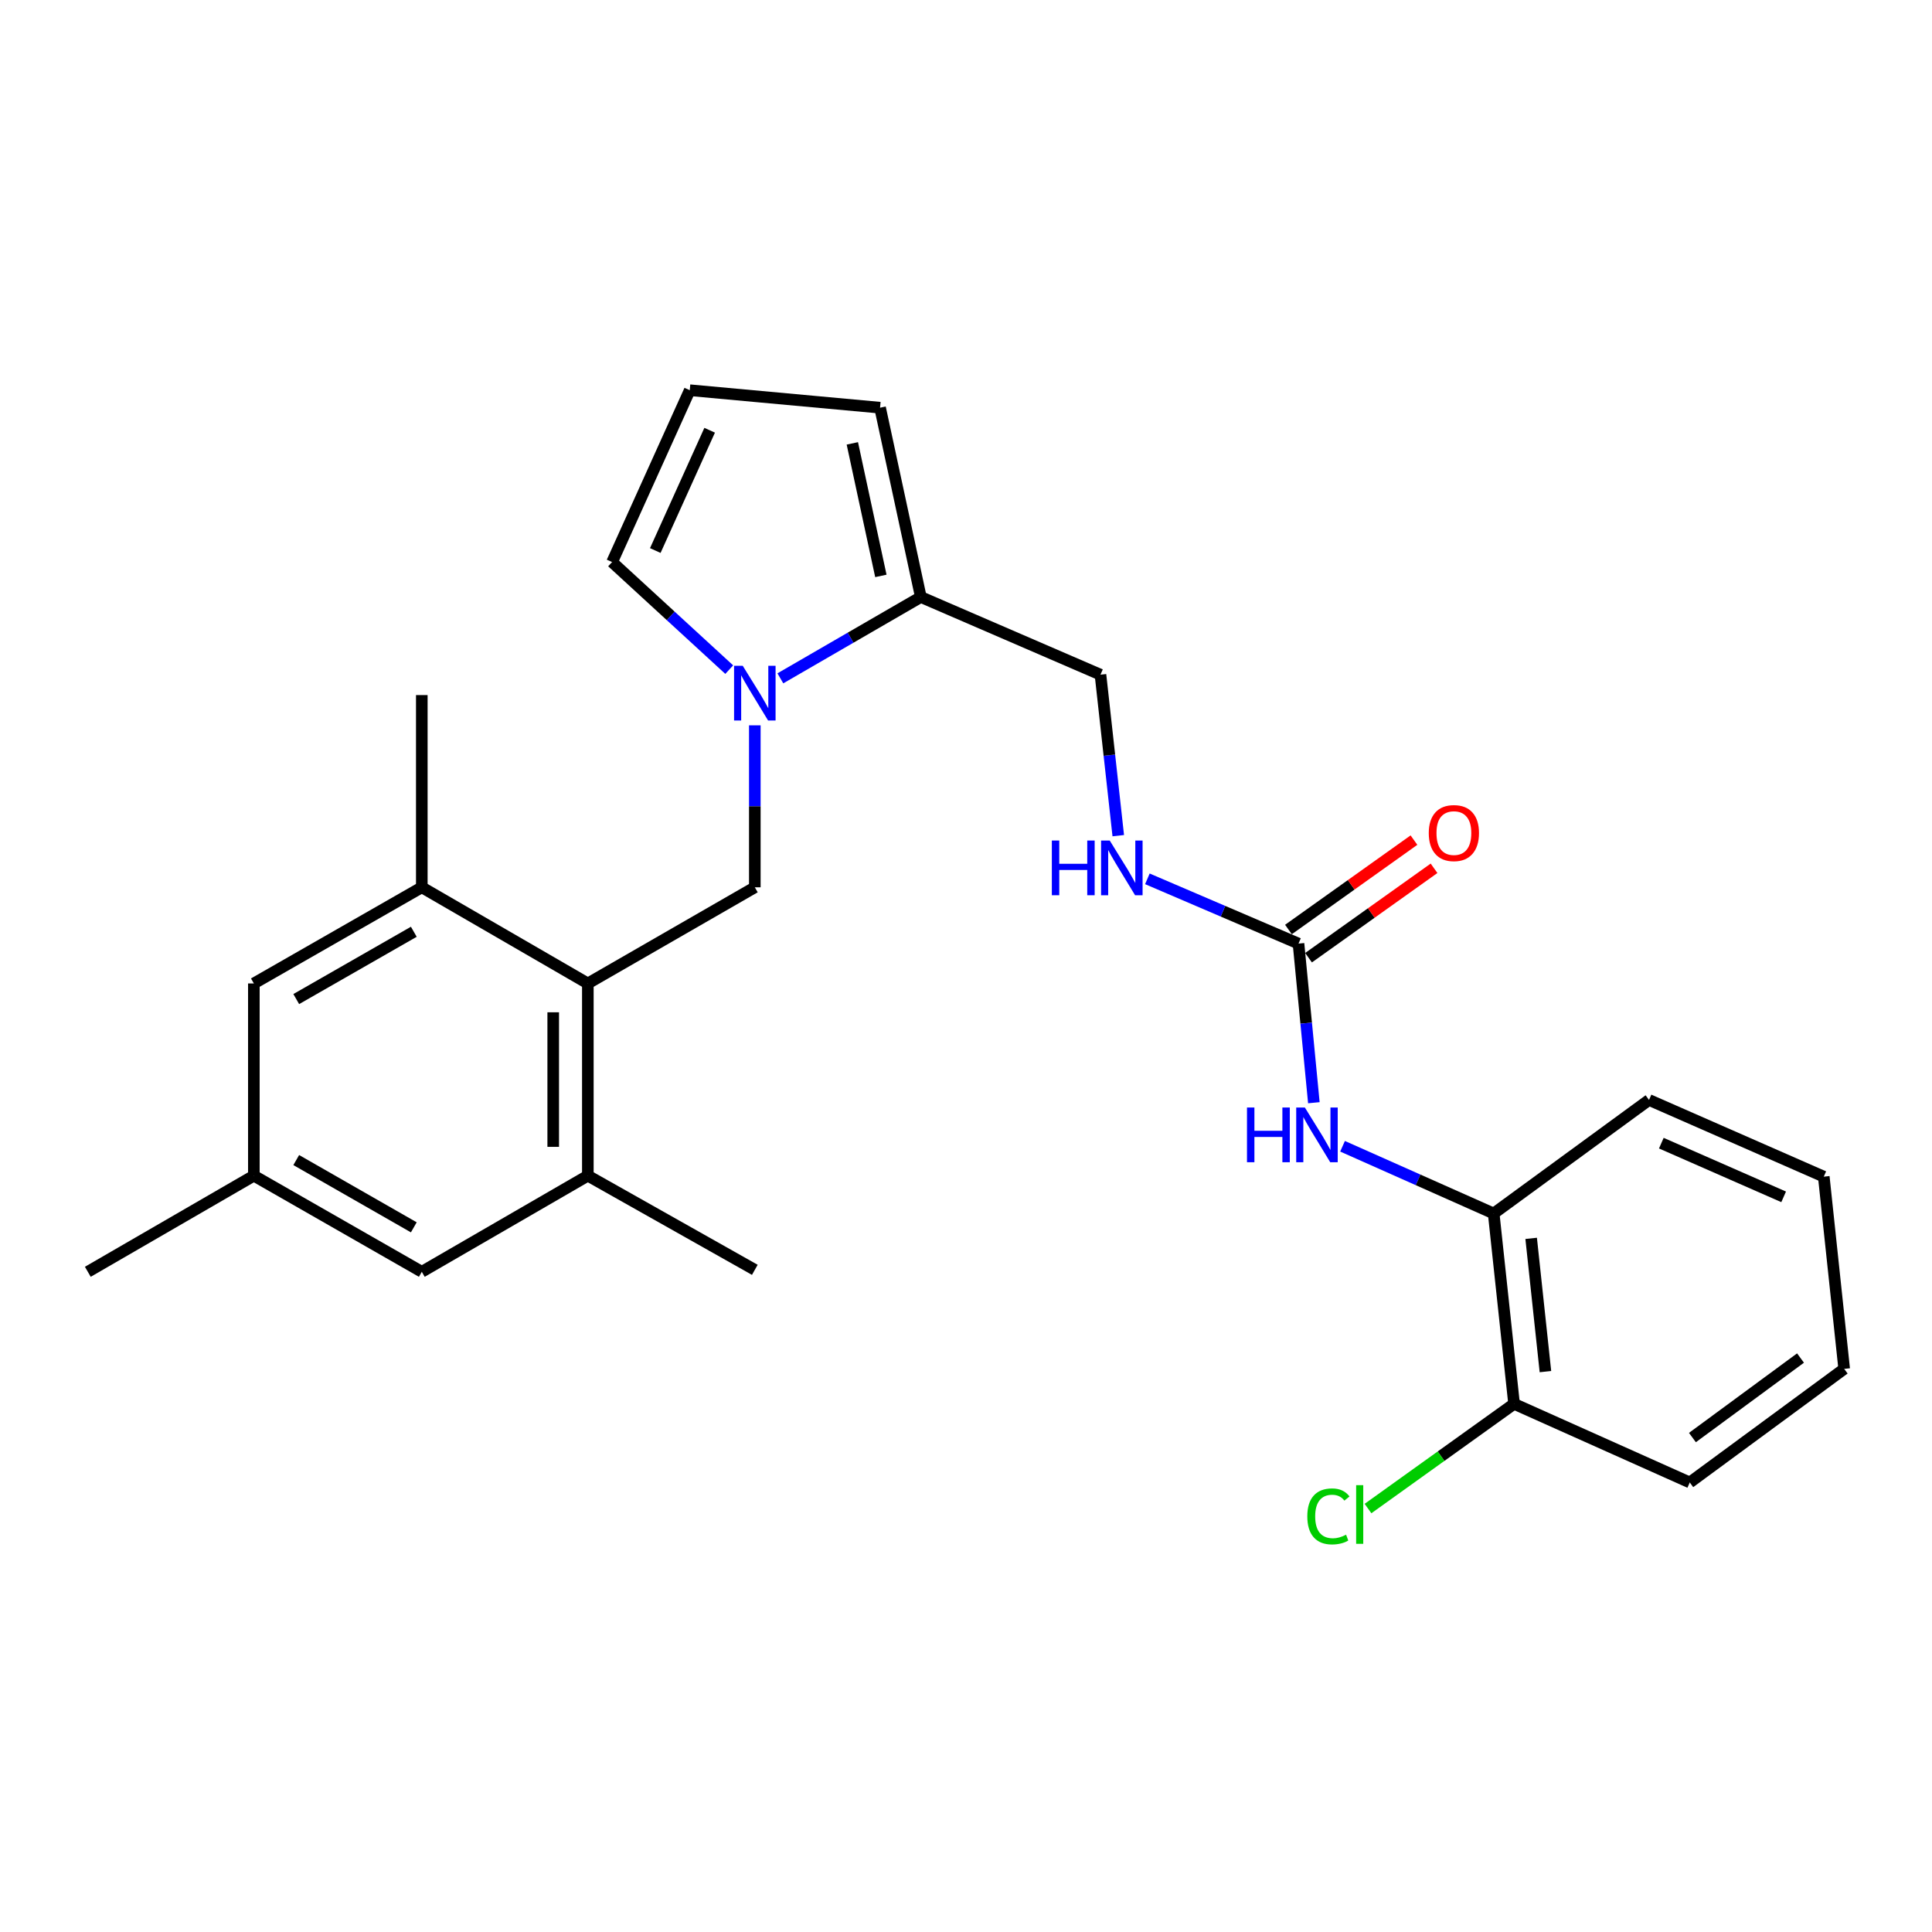 <?xml version='1.0' encoding='iso-8859-1'?>
<svg version='1.1' baseProfile='full'
              xmlns='http://www.w3.org/2000/svg'
                      xmlns:rdkit='http://www.rdkit.org/xml'
                      xmlns:xlink='http://www.w3.org/1999/xlink'
                  xml:space='preserve'
width='1000px' height='1000px' viewBox='0 0 1000 1000'>
<!-- END OF HEADER -->
<rect style='opacity:1.0;fill:#FFFFFF;stroke:none' width='1000' height='1000' x='0' y='0'> </rect>
<path class='bond-1' d='M 390.694,375.435 L 390.694,417.352' style='fill:none;fill-rule:evenodd;stroke:#0000FF;stroke-width:6px;stroke-linecap:butt;stroke-linejoin:miter;stroke-opacity:1' />
<path class='bond-1' d='M 390.694,417.352 L 390.694,459.269' style='fill:none;fill-rule:evenodd;stroke:#000000;stroke-width:6px;stroke-linecap:butt;stroke-linejoin:miter;stroke-opacity:1' />
<path class='bond-3' d='M 403.916,351.108 L 440.266,330.063' style='fill:none;fill-rule:evenodd;stroke:#0000FF;stroke-width:6px;stroke-linecap:butt;stroke-linejoin:miter;stroke-opacity:1' />
<path class='bond-3' d='M 440.266,330.063 L 476.616,309.018' style='fill:none;fill-rule:evenodd;stroke:#000000;stroke-width:6px;stroke-linecap:butt;stroke-linejoin:miter;stroke-opacity:1' />
<path class='bond-8' d='M 377.447,346.597 L 347.132,318.758' style='fill:none;fill-rule:evenodd;stroke:#0000FF;stroke-width:6px;stroke-linecap:butt;stroke-linejoin:miter;stroke-opacity:1' />
<path class='bond-8' d='M 347.132,318.758 L 316.818,290.919' style='fill:none;fill-rule:evenodd;stroke:#000000;stroke-width:6px;stroke-linecap:butt;stroke-linejoin:miter;stroke-opacity:1' />
<path class='bond-0' d='M 304.265,509.034 L 390.694,459.269' style='fill:none;fill-rule:evenodd;stroke:#000000;stroke-width:6px;stroke-linecap:butt;stroke-linejoin:miter;stroke-opacity:1' />
<path class='bond-5' d='M 304.265,509.034 L 304.265,608.534' style='fill:none;fill-rule:evenodd;stroke:#000000;stroke-width:6px;stroke-linecap:butt;stroke-linejoin:miter;stroke-opacity:1' />
<path class='bond-5' d='M 286.346,523.959 L 286.346,593.609' style='fill:none;fill-rule:evenodd;stroke:#000000;stroke-width:6px;stroke-linecap:butt;stroke-linejoin:miter;stroke-opacity:1' />
<path class='bond-6' d='M 304.265,509.034 L 218.323,459.269' style='fill:none;fill-rule:evenodd;stroke:#000000;stroke-width:6px;stroke-linecap:butt;stroke-linejoin:miter;stroke-opacity:1' />
<path class='bond-2' d='M 672.102,488.407 L 632.992,471.645' style='fill:none;fill-rule:evenodd;stroke:#000000;stroke-width:6px;stroke-linecap:butt;stroke-linejoin:miter;stroke-opacity:1' />
<path class='bond-2' d='M 632.992,471.645 L 593.883,454.883' style='fill:none;fill-rule:evenodd;stroke:#0000FF;stroke-width:6px;stroke-linecap:butt;stroke-linejoin:miter;stroke-opacity:1' />
<path class='bond-4' d='M 672.102,488.407 L 676.077,529.585' style='fill:none;fill-rule:evenodd;stroke:#000000;stroke-width:6px;stroke-linecap:butt;stroke-linejoin:miter;stroke-opacity:1' />
<path class='bond-4' d='M 676.077,529.585 L 680.052,570.763' style='fill:none;fill-rule:evenodd;stroke:#0000FF;stroke-width:6px;stroke-linecap:butt;stroke-linejoin:miter;stroke-opacity:1' />
<path class='bond-15' d='M 677.3,495.704 L 709.779,472.568' style='fill:none;fill-rule:evenodd;stroke:#000000;stroke-width:6px;stroke-linecap:butt;stroke-linejoin:miter;stroke-opacity:1' />
<path class='bond-15' d='M 709.779,472.568 L 742.258,449.432' style='fill:none;fill-rule:evenodd;stroke:#FF0000;stroke-width:6px;stroke-linecap:butt;stroke-linejoin:miter;stroke-opacity:1' />
<path class='bond-15' d='M 666.904,481.109 L 699.383,457.973' style='fill:none;fill-rule:evenodd;stroke:#000000;stroke-width:6px;stroke-linecap:butt;stroke-linejoin:miter;stroke-opacity:1' />
<path class='bond-15' d='M 699.383,457.973 L 731.862,434.837' style='fill:none;fill-rule:evenodd;stroke:#FF0000;stroke-width:6px;stroke-linecap:butt;stroke-linejoin:miter;stroke-opacity:1' />
<path class='bond-11' d='M 476.616,309.018 L 455.521,211.021' style='fill:none;fill-rule:evenodd;stroke:#000000;stroke-width:6px;stroke-linecap:butt;stroke-linejoin:miter;stroke-opacity:1' />
<path class='bond-11' d='M 455.934,298.089 L 441.167,229.491' style='fill:none;fill-rule:evenodd;stroke:#000000;stroke-width:6px;stroke-linecap:butt;stroke-linejoin:miter;stroke-opacity:1' />
<path class='bond-14' d='M 476.616,309.018 L 569.605,349.216' style='fill:none;fill-rule:evenodd;stroke:#000000;stroke-width:6px;stroke-linecap:butt;stroke-linejoin:miter;stroke-opacity:1' />
<path class='bond-7' d='M 694.902,593.301 L 734.014,610.703' style='fill:none;fill-rule:evenodd;stroke:#0000FF;stroke-width:6px;stroke-linecap:butt;stroke-linejoin:miter;stroke-opacity:1' />
<path class='bond-7' d='M 734.014,610.703 L 773.125,628.105' style='fill:none;fill-rule:evenodd;stroke:#000000;stroke-width:6px;stroke-linecap:butt;stroke-linejoin:miter;stroke-opacity:1' />
<path class='bond-12' d='M 304.265,608.534 L 218.323,658.279' style='fill:none;fill-rule:evenodd;stroke:#000000;stroke-width:6px;stroke-linecap:butt;stroke-linejoin:miter;stroke-opacity:1' />
<path class='bond-19' d='M 304.265,608.534 L 390.694,657.264' style='fill:none;fill-rule:evenodd;stroke:#000000;stroke-width:6px;stroke-linecap:butt;stroke-linejoin:miter;stroke-opacity:1' />
<path class='bond-13' d='M 218.323,459.269 L 131.396,509.034' style='fill:none;fill-rule:evenodd;stroke:#000000;stroke-width:6px;stroke-linecap:butt;stroke-linejoin:miter;stroke-opacity:1' />
<path class='bond-13' d='M 214.187,482.284 L 153.338,517.12' style='fill:none;fill-rule:evenodd;stroke:#000000;stroke-width:6px;stroke-linecap:butt;stroke-linejoin:miter;stroke-opacity:1' />
<path class='bond-20' d='M 218.323,459.269 L 218.323,359.768' style='fill:none;fill-rule:evenodd;stroke:#000000;stroke-width:6px;stroke-linecap:butt;stroke-linejoin:miter;stroke-opacity:1' />
<path class='bond-16' d='M 773.125,628.105 L 783.678,726.63' style='fill:none;fill-rule:evenodd;stroke:#000000;stroke-width:6px;stroke-linecap:butt;stroke-linejoin:miter;stroke-opacity:1' />
<path class='bond-16' d='M 792.525,640.976 L 799.912,709.943' style='fill:none;fill-rule:evenodd;stroke:#000000;stroke-width:6px;stroke-linecap:butt;stroke-linejoin:miter;stroke-opacity:1' />
<path class='bond-21' d='M 773.125,628.105 L 853.532,569.331' style='fill:none;fill-rule:evenodd;stroke:#000000;stroke-width:6px;stroke-linecap:butt;stroke-linejoin:miter;stroke-opacity:1' />
<path class='bond-10' d='M 316.818,290.919 L 357.016,201.972' style='fill:none;fill-rule:evenodd;stroke:#000000;stroke-width:6px;stroke-linecap:butt;stroke-linejoin:miter;stroke-opacity:1' />
<path class='bond-10' d='M 339.177,284.957 L 367.315,222.693' style='fill:none;fill-rule:evenodd;stroke:#000000;stroke-width:6px;stroke-linecap:butt;stroke-linejoin:miter;stroke-opacity:1' />
<path class='bond-9' d='M 578.813,432.539 L 574.209,390.877' style='fill:none;fill-rule:evenodd;stroke:#0000FF;stroke-width:6px;stroke-linecap:butt;stroke-linejoin:miter;stroke-opacity:1' />
<path class='bond-9' d='M 574.209,390.877 L 569.605,349.216' style='fill:none;fill-rule:evenodd;stroke:#000000;stroke-width:6px;stroke-linecap:butt;stroke-linejoin:miter;stroke-opacity:1' />
<path class='bond-26' d='M 357.016,201.972 L 455.521,211.021' style='fill:none;fill-rule:evenodd;stroke:#000000;stroke-width:6px;stroke-linecap:butt;stroke-linejoin:miter;stroke-opacity:1' />
<path class='bond-27' d='M 218.323,658.279 L 131.396,608.534' style='fill:none;fill-rule:evenodd;stroke:#000000;stroke-width:6px;stroke-linecap:butt;stroke-linejoin:miter;stroke-opacity:1' />
<path class='bond-27' d='M 214.184,635.265 L 153.335,600.443' style='fill:none;fill-rule:evenodd;stroke:#000000;stroke-width:6px;stroke-linecap:butt;stroke-linejoin:miter;stroke-opacity:1' />
<path class='bond-17' d='M 131.396,509.034 L 131.396,608.534' style='fill:none;fill-rule:evenodd;stroke:#000000;stroke-width:6px;stroke-linecap:butt;stroke-linejoin:miter;stroke-opacity:1' />
<path class='bond-18' d='M 783.678,726.63 L 745.877,753.725' style='fill:none;fill-rule:evenodd;stroke:#000000;stroke-width:6px;stroke-linecap:butt;stroke-linejoin:miter;stroke-opacity:1' />
<path class='bond-18' d='M 745.877,753.725 L 708.077,780.821' style='fill:none;fill-rule:evenodd;stroke:#00CC00;stroke-width:6px;stroke-linecap:butt;stroke-linejoin:miter;stroke-opacity:1' />
<path class='bond-22' d='M 783.678,726.63 L 874.627,767.326' style='fill:none;fill-rule:evenodd;stroke:#000000;stroke-width:6px;stroke-linecap:butt;stroke-linejoin:miter;stroke-opacity:1' />
<path class='bond-23' d='M 131.396,608.534 L 45.455,658.279' style='fill:none;fill-rule:evenodd;stroke:#000000;stroke-width:6px;stroke-linecap:butt;stroke-linejoin:miter;stroke-opacity:1' />
<path class='bond-24' d='M 853.532,569.331 L 943.983,609.032' style='fill:none;fill-rule:evenodd;stroke:#000000;stroke-width:6px;stroke-linecap:butt;stroke-linejoin:miter;stroke-opacity:1' />
<path class='bond-24' d='M 859.898,591.694 L 923.214,619.485' style='fill:none;fill-rule:evenodd;stroke:#000000;stroke-width:6px;stroke-linecap:butt;stroke-linejoin:miter;stroke-opacity:1' />
<path class='bond-28' d='M 874.627,767.326 L 954.545,708.532' style='fill:none;fill-rule:evenodd;stroke:#000000;stroke-width:6px;stroke-linecap:butt;stroke-linejoin:miter;stroke-opacity:1' />
<path class='bond-28' d='M 875.996,744.073 L 931.939,702.917' style='fill:none;fill-rule:evenodd;stroke:#000000;stroke-width:6px;stroke-linecap:butt;stroke-linejoin:miter;stroke-opacity:1' />
<path class='bond-25' d='M 943.983,609.032 L 954.545,708.532' style='fill:none;fill-rule:evenodd;stroke:#000000;stroke-width:6px;stroke-linecap:butt;stroke-linejoin:miter;stroke-opacity:1' />
<path  class='atom-0' d='M 384.434 344.603
L 393.714 359.603
Q 394.634 361.083, 396.114 363.763
Q 397.594 366.443, 397.674 366.603
L 397.674 344.603
L 401.434 344.603
L 401.434 372.923
L 397.554 372.923
L 387.594 356.523
Q 386.434 354.603, 385.194 352.403
Q 383.994 350.203, 383.634 349.523
L 383.634 372.923
L 379.954 372.923
L 379.954 344.603
L 384.434 344.603
' fill='#0000FF'/>
<path  class='atom-5' d='M 645.439 573.249
L 649.279 573.249
L 649.279 585.289
L 663.759 585.289
L 663.759 573.249
L 667.599 573.249
L 667.599 601.569
L 663.759 601.569
L 663.759 588.489
L 649.279 588.489
L 649.279 601.569
L 645.439 601.569
L 645.439 573.249
' fill='#0000FF'/>
<path  class='atom-5' d='M 675.399 573.249
L 684.679 588.249
Q 685.599 589.729, 687.079 592.409
Q 688.559 595.089, 688.639 595.249
L 688.639 573.249
L 692.399 573.249
L 692.399 601.569
L 688.519 601.569
L 678.559 585.169
Q 677.399 583.249, 676.159 581.049
Q 674.959 578.849, 674.599 578.169
L 674.599 601.569
L 670.919 601.569
L 670.919 573.249
L 675.399 573.249
' fill='#0000FF'/>
<path  class='atom-10' d='M 544.435 435.054
L 548.275 435.054
L 548.275 447.094
L 562.755 447.094
L 562.755 435.054
L 566.595 435.054
L 566.595 463.374
L 562.755 463.374
L 562.755 450.294
L 548.275 450.294
L 548.275 463.374
L 544.435 463.374
L 544.435 435.054
' fill='#0000FF'/>
<path  class='atom-10' d='M 574.395 435.054
L 583.675 450.054
Q 584.595 451.534, 586.075 454.214
Q 587.555 456.894, 587.635 457.054
L 587.635 435.054
L 591.395 435.054
L 591.395 463.374
L 587.515 463.374
L 577.555 446.974
Q 576.395 445.054, 575.155 442.854
Q 573.955 440.654, 573.595 439.974
L 573.595 463.374
L 569.915 463.374
L 569.915 435.054
L 574.395 435.054
' fill='#0000FF'/>
<path  class='atom-16' d='M 739.529 431.196
Q 739.529 424.396, 742.889 420.596
Q 746.249 416.796, 752.529 416.796
Q 758.809 416.796, 762.169 420.596
Q 765.529 424.396, 765.529 431.196
Q 765.529 438.076, 762.129 441.996
Q 758.729 445.876, 752.529 445.876
Q 746.289 445.876, 742.889 441.996
Q 739.529 438.116, 739.529 431.196
M 752.529 442.676
Q 756.849 442.676, 759.169 439.796
Q 761.529 436.876, 761.529 431.196
Q 761.529 425.636, 759.169 422.836
Q 756.849 419.996, 752.529 419.996
Q 748.209 419.996, 745.849 422.796
Q 743.529 425.596, 743.529 431.196
Q 743.529 436.916, 745.849 439.796
Q 748.209 442.676, 752.529 442.676
' fill='#FF0000'/>
<path  class='atom-19' d='M 676.659 784.881
Q 676.659 777.841, 679.939 774.161
Q 683.259 770.441, 689.539 770.441
Q 695.379 770.441, 698.499 774.561
L 695.859 776.721
Q 693.579 773.721, 689.539 773.721
Q 685.259 773.721, 682.979 776.601
Q 680.739 779.441, 680.739 784.881
Q 680.739 790.481, 683.059 793.361
Q 685.419 796.241, 689.979 796.241
Q 693.099 796.241, 696.739 794.361
L 697.859 797.361
Q 696.379 798.321, 694.139 798.881
Q 691.899 799.441, 689.419 799.441
Q 683.259 799.441, 679.939 795.681
Q 676.659 791.921, 676.659 784.881
' fill='#00CC00'/>
<path  class='atom-19' d='M 701.939 768.721
L 705.619 768.721
L 705.619 799.081
L 701.939 799.081
L 701.939 768.721
' fill='#00CC00'/>
</svg>
